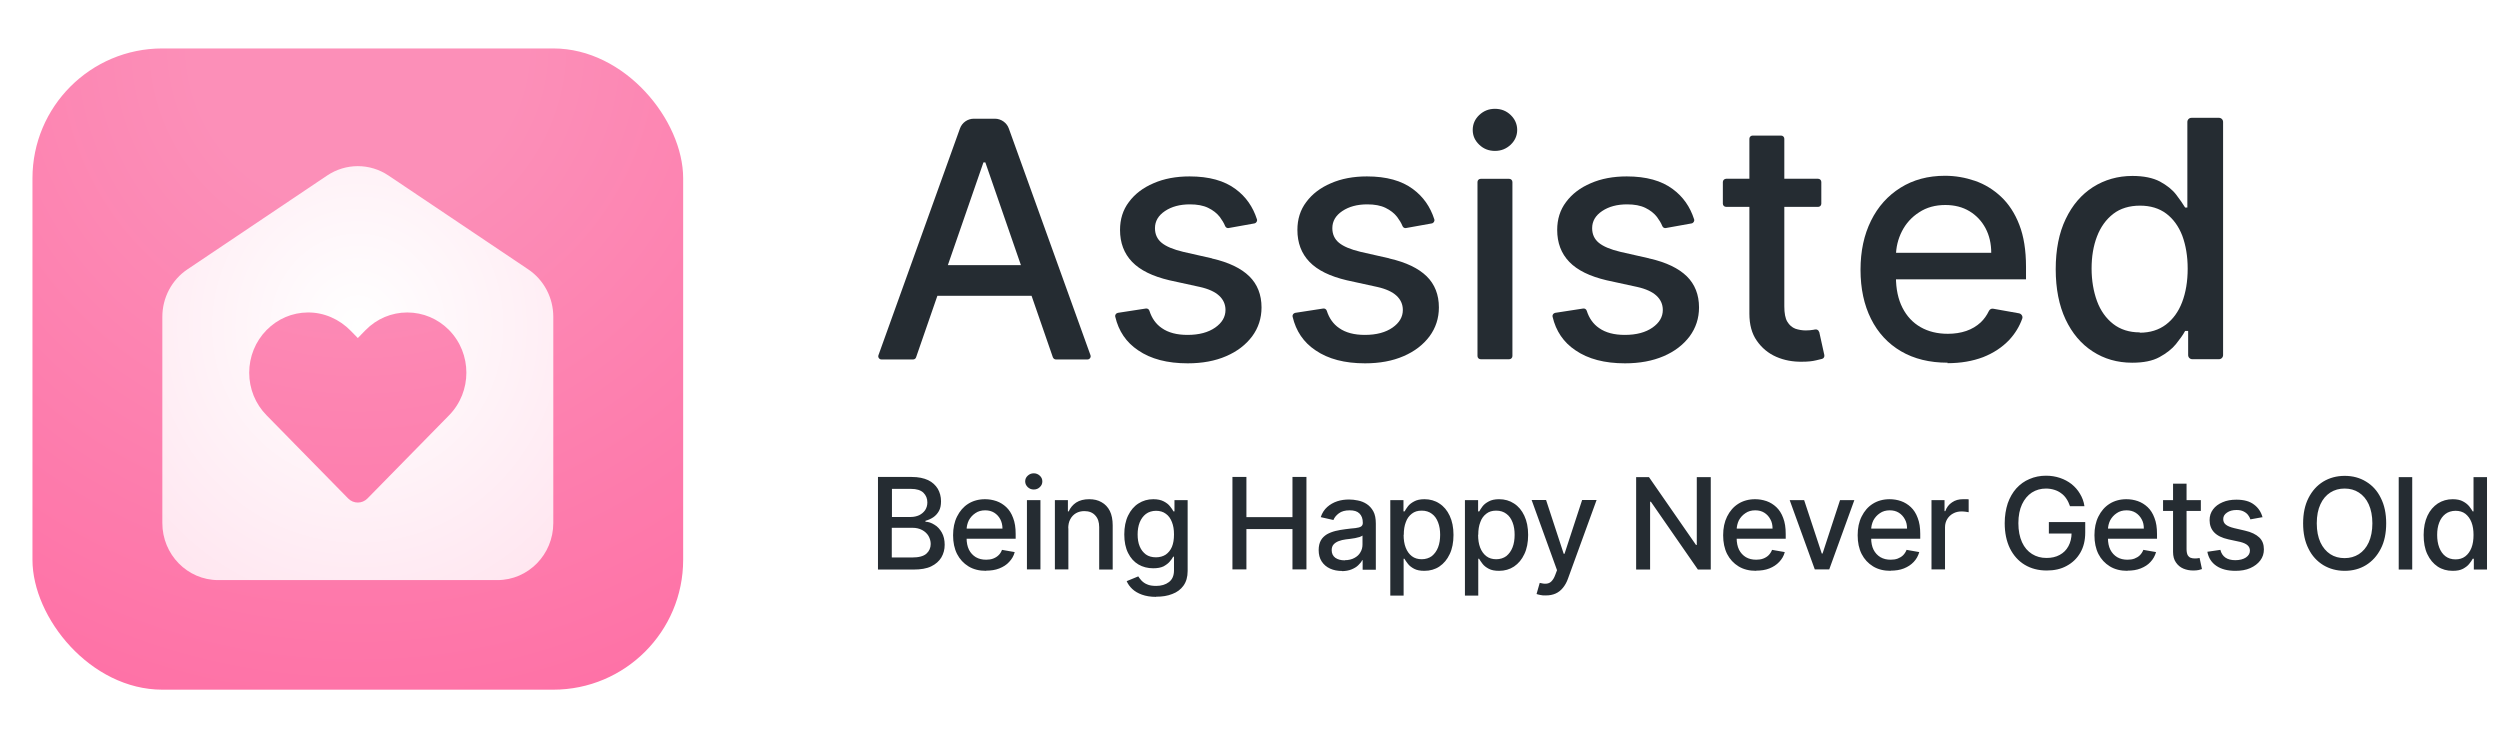 <svg width="154" height="45" viewBox="0 0 154 45" fill="none" xmlns="http://www.w3.org/2000/svg">
    <g filter="url(#filter0_d_2616_12316)">
        <rect x="2" y="1.984" width="40.083" height="39.5" rx="8" fill="url(#paint0_radial_2616_12316)"/>
        <g filter="url(#filter1_d_2616_12316)">
            <path d="M32.53 14.587L23.935 8.815C22.786 8.041 21.297 8.041 20.148 8.815L11.553 14.587C10.583 15.233 10 16.336 10 17.519V30.219C10 32.158 11.541 33.734 13.446 33.734H30.637C32.542 33.734 34.083 32.158 34.083 30.219V17.519C34.083 16.336 33.5 15.233 32.53 14.587ZM27.664 23.581L22.636 28.706C22.307 29.041 21.776 29.041 21.447 28.706L18.162 25.358L17.597 24.781L16.419 23.581C15.732 22.882 15.351 21.947 15.351 20.96C15.351 19.973 15.732 19.032 16.419 18.333C17.1 17.641 18.001 17.254 18.959 17.248C19.952 17.237 20.904 17.658 21.608 18.38L22.041 18.824L22.52 18.333C23.207 17.635 24.119 17.248 25.089 17.248C26.059 17.248 26.977 17.635 27.664 18.333C29.084 19.782 29.084 22.132 27.664 23.581Z" fill="url(#paint1_radial_2616_12316)"/>
        </g>
    </g>
    <path d="M54.083 35.075V29.381H56.167C56.568 29.381 56.9 29.45 57.174 29.577C57.438 29.704 57.634 29.89 57.771 30.115C57.898 30.34 57.967 30.594 57.967 30.878C57.967 31.113 57.928 31.318 57.84 31.475C57.752 31.631 57.634 31.768 57.487 31.866C57.341 31.964 57.184 32.032 57.008 32.081V32.14C57.194 32.14 57.38 32.208 57.566 32.326C57.752 32.433 57.898 32.6 58.016 32.805C58.133 33.011 58.192 33.265 58.192 33.558C58.192 33.852 58.123 34.106 57.986 34.341C57.849 34.566 57.644 34.752 57.36 34.889C57.077 35.026 56.715 35.084 56.274 35.084H54.083V35.075ZM54.944 34.341H56.186C56.597 34.341 56.891 34.263 57.067 34.106C57.243 33.95 57.331 33.744 57.331 33.51C57.331 33.333 57.282 33.167 57.194 33.011C57.106 32.864 56.969 32.737 56.803 32.649C56.636 32.56 56.441 32.512 56.206 32.512H54.934V34.331L54.944 34.341ZM54.944 31.846H56.098C56.294 31.846 56.46 31.807 56.617 31.739C56.773 31.66 56.891 31.563 56.988 31.426C57.077 31.289 57.125 31.132 57.125 30.947C57.125 30.712 57.047 30.516 56.881 30.35C56.715 30.193 56.46 30.115 56.118 30.115H54.944V31.846ZM60.745 35.163C60.324 35.163 59.962 35.075 59.659 34.889C59.356 34.703 59.121 34.449 58.955 34.126C58.788 33.793 58.71 33.412 58.71 32.971C58.71 32.531 58.788 32.15 58.955 31.817C59.121 31.484 59.346 31.22 59.639 31.035C59.933 30.849 60.285 30.751 60.676 30.751C60.921 30.751 61.146 30.79 61.381 30.868C61.606 30.947 61.811 31.074 61.987 31.24C62.163 31.406 62.31 31.631 62.408 31.905C62.516 32.179 62.565 32.502 62.565 32.893V33.187H59.17V32.56H61.752C61.752 32.345 61.704 32.15 61.616 31.983C61.528 31.817 61.4 31.68 61.244 31.582C61.087 31.484 60.901 31.436 60.686 31.436C60.452 31.436 60.246 31.494 60.08 31.612C59.904 31.729 59.776 31.876 59.679 32.052C59.591 32.238 59.542 32.433 59.542 32.649V33.138C59.542 33.421 59.591 33.666 59.688 33.862C59.786 34.057 59.933 34.214 60.109 34.321C60.295 34.429 60.5 34.478 60.745 34.478C60.901 34.478 61.048 34.458 61.175 34.41C61.303 34.361 61.42 34.292 61.508 34.204C61.606 34.116 61.674 33.999 61.723 33.871L62.506 34.008C62.447 34.243 62.33 34.439 62.163 34.615C62.007 34.791 61.801 34.918 61.557 35.016C61.312 35.114 61.038 35.153 60.725 35.153H60.745V35.163ZM63.259 35.075V30.809H64.091V35.075H63.259ZM63.68 30.154C63.533 30.154 63.416 30.105 63.308 30.007C63.21 29.91 63.151 29.792 63.151 29.655C63.151 29.518 63.2 29.401 63.308 29.303C63.416 29.205 63.533 29.156 63.68 29.156C63.827 29.156 63.944 29.205 64.052 29.303C64.159 29.401 64.208 29.518 64.208 29.655C64.208 29.792 64.159 29.91 64.052 30.007C63.954 30.105 63.827 30.154 63.68 30.154ZM65.812 32.541V35.075H64.981V30.809H65.783V31.504H65.832C65.93 31.279 66.086 31.093 66.292 30.956C66.507 30.819 66.771 30.751 67.094 30.751C67.387 30.751 67.642 30.809 67.857 30.937C68.072 31.054 68.248 31.24 68.366 31.475C68.483 31.709 68.542 32.013 68.542 32.365V35.084H67.71V32.472C67.71 32.16 67.632 31.925 67.466 31.749C67.309 31.573 67.084 31.484 66.8 31.484C66.605 31.484 66.438 31.524 66.282 31.612C66.135 31.7 66.018 31.817 65.93 31.983C65.842 32.14 65.803 32.336 65.803 32.56V32.541H65.812ZM71.212 36.767C70.87 36.767 70.586 36.718 70.342 36.63C70.097 36.542 69.901 36.425 69.745 36.278C69.588 36.131 69.481 35.975 69.403 35.799L70.117 35.505C70.166 35.583 70.234 35.671 70.312 35.759C70.4 35.847 70.508 35.936 70.655 35.994C70.802 36.063 70.987 36.092 71.222 36.092C71.535 36.092 71.799 36.014 72.005 35.857C72.21 35.701 72.318 35.466 72.318 35.133V34.292H72.269C72.22 34.38 72.151 34.488 72.054 34.595C71.966 34.703 71.829 34.801 71.672 34.889C71.506 34.967 71.3 35.006 71.036 35.006C70.704 35.006 70.391 34.928 70.126 34.771C69.862 34.615 69.647 34.38 69.491 34.067C69.334 33.754 69.256 33.373 69.256 32.922C69.256 32.472 69.334 32.081 69.491 31.758C69.647 31.436 69.862 31.181 70.126 31.015C70.4 30.839 70.704 30.751 71.046 30.751C71.31 30.751 71.525 30.8 71.692 30.888C71.858 30.976 71.985 31.074 72.073 31.191C72.161 31.308 72.24 31.406 72.288 31.504H72.347V30.809H73.159V35.172C73.159 35.544 73.071 35.838 72.905 36.072C72.738 36.307 72.504 36.483 72.21 36.591C71.917 36.708 71.594 36.757 71.232 36.757H71.212V36.767ZM71.203 34.331C71.437 34.331 71.643 34.273 71.809 34.165C71.975 34.048 72.103 33.891 72.191 33.685C72.279 33.47 72.318 33.226 72.318 32.922C72.318 32.619 72.279 32.384 72.191 32.16C72.103 31.934 71.985 31.768 71.819 31.651C71.653 31.524 71.447 31.465 71.212 31.465C70.978 31.465 70.753 31.533 70.586 31.661C70.42 31.788 70.293 31.964 70.205 32.179C70.117 32.404 70.078 32.649 70.078 32.922C70.078 33.196 70.117 33.451 70.205 33.656C70.293 33.871 70.42 34.028 70.586 34.155C70.753 34.273 70.958 34.331 71.212 34.331H71.203ZM75.918 35.075V29.381H76.779V31.856H79.616V29.381H80.477V35.075H79.616V32.59H76.779V35.075H75.918ZM82.668 35.172C82.394 35.172 82.149 35.124 81.934 35.026C81.719 34.928 81.543 34.781 81.416 34.586C81.288 34.39 81.23 34.155 81.23 33.881C81.23 33.637 81.279 33.441 81.367 33.284C81.455 33.128 81.582 33.011 81.738 32.913C81.895 32.825 82.071 32.756 82.267 32.707C82.462 32.658 82.658 32.629 82.864 32.6C83.118 32.57 83.323 32.541 83.49 32.531C83.646 32.512 83.763 32.482 83.842 32.433C83.91 32.384 83.949 32.316 83.949 32.218V32.199C83.949 31.954 83.881 31.768 83.744 31.631C83.607 31.494 83.411 31.436 83.137 31.436C82.864 31.436 82.638 31.494 82.472 31.621C82.316 31.739 82.198 31.876 82.139 32.032L81.357 31.856C81.445 31.592 81.582 31.387 81.758 31.23C81.934 31.074 82.139 30.956 82.374 30.878C82.609 30.8 82.854 30.77 83.108 30.77C83.274 30.77 83.46 30.79 83.646 30.829C83.842 30.868 84.018 30.937 84.184 31.044C84.35 31.152 84.487 31.299 84.595 31.494C84.703 31.69 84.751 31.944 84.751 32.257V35.094H83.939V34.507H83.91C83.861 34.615 83.773 34.722 83.666 34.82C83.558 34.928 83.421 35.006 83.255 35.075C83.088 35.143 82.883 35.182 82.648 35.182H82.668V35.172ZM82.844 34.507C83.069 34.507 83.274 34.458 83.431 34.37C83.597 34.282 83.724 34.165 83.803 34.018C83.891 33.871 83.93 33.715 83.93 33.539V32.991C83.93 32.991 83.842 33.05 83.754 33.079C83.666 33.099 83.578 33.128 83.47 33.148C83.362 33.167 83.255 33.177 83.157 33.196C83.059 33.206 82.971 33.216 82.903 33.226C82.746 33.245 82.59 33.284 82.462 33.333C82.335 33.382 82.228 33.451 82.149 33.539C82.071 33.627 82.032 33.744 82.032 33.891C82.032 34.096 82.11 34.253 82.257 34.361C82.413 34.468 82.599 34.517 82.834 34.517H82.844V34.507ZM85.642 36.679V30.809H86.454V31.504H86.522C86.571 31.416 86.639 31.308 86.728 31.191C86.816 31.074 86.943 30.976 87.109 30.888C87.266 30.8 87.481 30.751 87.745 30.751C88.087 30.751 88.401 30.839 88.664 31.015C88.938 31.191 89.144 31.436 89.3 31.768C89.457 32.101 89.535 32.492 89.535 32.952C89.535 33.412 89.457 33.813 89.3 34.136C89.144 34.468 88.938 34.713 88.664 34.899C88.401 35.075 88.087 35.163 87.745 35.163C87.481 35.163 87.275 35.124 87.109 35.036C86.943 34.948 86.816 34.85 86.728 34.732C86.639 34.615 86.561 34.507 86.512 34.419H86.463V36.689H85.632H85.642V36.679ZM86.463 32.942C86.463 33.245 86.502 33.51 86.591 33.734C86.679 33.959 86.806 34.136 86.972 34.263C87.138 34.39 87.344 34.449 87.579 34.449C87.813 34.449 88.038 34.38 88.205 34.253C88.371 34.116 88.499 33.94 88.586 33.715C88.674 33.49 88.713 33.226 88.713 32.942C88.713 32.658 88.674 32.404 88.586 32.179C88.499 31.954 88.381 31.778 88.205 31.651C88.038 31.524 87.833 31.455 87.579 31.455C87.324 31.455 87.138 31.514 86.972 31.641C86.806 31.768 86.679 31.934 86.6 32.16C86.512 32.384 86.473 32.639 86.473 32.942H86.463ZM90.24 36.679V30.809H91.051V31.504H91.12C91.169 31.416 91.238 31.308 91.325 31.191C91.414 31.074 91.541 30.976 91.707 30.888C91.864 30.8 92.078 30.751 92.343 30.751C92.686 30.751 92.998 30.839 93.263 31.015C93.537 31.191 93.742 31.436 93.898 31.768C94.055 32.101 94.133 32.492 94.133 32.952C94.133 33.412 94.055 33.813 93.898 34.136C93.742 34.468 93.537 34.713 93.263 34.899C92.998 35.075 92.686 35.163 92.343 35.163C92.078 35.163 91.873 35.124 91.707 35.036C91.541 34.948 91.414 34.85 91.325 34.732C91.238 34.615 91.159 34.507 91.11 34.419H91.061V36.689H90.23H90.24V36.679ZM91.051 32.942C91.051 33.245 91.091 33.51 91.178 33.734C91.267 33.959 91.394 34.136 91.561 34.263C91.726 34.39 91.932 34.449 92.167 34.449C92.401 34.449 92.626 34.38 92.793 34.253C92.959 34.116 93.087 33.94 93.174 33.715C93.263 33.49 93.301 33.226 93.301 32.942C93.301 32.658 93.263 32.404 93.174 32.179C93.087 31.954 92.969 31.778 92.793 31.651C92.626 31.524 92.421 31.455 92.167 31.455C91.913 31.455 91.726 31.514 91.561 31.641C91.394 31.768 91.267 31.934 91.189 32.16C91.1 32.384 91.061 32.639 91.061 32.942H91.051ZM95.219 36.679C95.092 36.679 94.984 36.679 94.877 36.65C94.779 36.63 94.7 36.611 94.652 36.591L94.847 35.906C95.004 35.945 95.131 35.965 95.248 35.955C95.365 35.945 95.473 35.906 95.561 35.818C95.65 35.73 95.737 35.603 95.806 35.407L95.913 35.124L94.348 30.8H95.238L96.325 34.116H96.374L97.459 30.8H98.35L96.588 35.642C96.51 35.867 96.403 36.053 96.276 36.209C96.149 36.366 96.002 36.483 95.826 36.562C95.65 36.64 95.454 36.679 95.219 36.679ZM105.383 29.391V35.084H104.59L101.695 30.907H101.646V35.084H100.786V29.391H101.577L104.473 33.568H104.522V29.391H105.383ZM108.181 35.163C107.76 35.163 107.398 35.075 107.095 34.889C106.791 34.703 106.557 34.449 106.39 34.126C106.225 33.793 106.146 33.412 106.146 32.971C106.146 32.531 106.225 32.15 106.39 31.817C106.557 31.484 106.782 31.22 107.076 31.035C107.369 30.849 107.721 30.751 108.112 30.751C108.357 30.751 108.582 30.79 108.817 30.868C109.042 30.947 109.247 31.074 109.423 31.24C109.599 31.406 109.746 31.631 109.844 31.905C109.951 32.179 110 32.502 110 32.893V33.187H106.606V32.56H109.189C109.189 32.345 109.149 32.15 109.051 31.983C108.964 31.817 108.836 31.68 108.68 31.582C108.523 31.484 108.337 31.436 108.122 31.436C107.887 31.436 107.682 31.494 107.516 31.612C107.339 31.729 107.212 31.876 107.114 32.052C107.027 32.238 106.978 32.433 106.978 32.649V33.138C106.978 33.421 107.027 33.666 107.124 33.862C107.222 34.057 107.369 34.214 107.545 34.321C107.731 34.429 107.936 34.478 108.181 34.478C108.337 34.478 108.484 34.458 108.611 34.41C108.739 34.361 108.856 34.292 108.944 34.204C109.032 34.116 109.11 33.999 109.159 33.871L109.942 34.008C109.883 34.243 109.766 34.439 109.599 34.615C109.433 34.791 109.238 34.918 108.993 35.016C108.748 35.114 108.474 35.153 108.161 35.153H108.181V35.163ZM114.227 30.809L112.681 35.075H111.791L110.245 30.809H111.135L112.221 34.096H112.27L113.346 30.809H114.236H114.227ZM116.467 35.163C116.046 35.163 115.684 35.075 115.381 34.889C115.078 34.703 114.842 34.449 114.677 34.126C114.51 33.793 114.432 33.412 114.432 32.971C114.432 32.531 114.51 32.15 114.677 31.817C114.842 31.484 115.067 31.22 115.361 31.035C115.655 30.849 116.007 30.751 116.398 30.751C116.643 30.751 116.878 30.79 117.103 30.868C117.327 30.947 117.533 31.074 117.709 31.24C117.885 31.406 118.032 31.631 118.13 31.905C118.238 32.179 118.287 32.502 118.287 32.893V33.187H114.891V32.56H117.474C117.474 32.345 117.435 32.15 117.337 31.983C117.249 31.817 117.122 31.68 116.966 31.582C116.809 31.484 116.623 31.436 116.408 31.436C116.173 31.436 115.968 31.494 115.802 31.612C115.626 31.729 115.498 31.876 115.401 32.052C115.312 32.238 115.263 32.433 115.263 32.649V33.138C115.263 33.421 115.312 33.666 115.41 33.862C115.508 34.057 115.655 34.214 115.831 34.321C116.017 34.429 116.222 34.478 116.467 34.478C116.623 34.478 116.77 34.458 116.897 34.41C117.024 34.361 117.142 34.292 117.23 34.204C117.318 34.116 117.396 33.999 117.445 33.871L118.227 34.008C118.159 34.243 118.051 34.439 117.885 34.615C117.719 34.791 117.523 34.918 117.279 35.016C117.034 35.114 116.76 35.153 116.447 35.153H116.467V35.163ZM118.98 35.075V30.809H119.783V31.484H119.832C119.91 31.259 120.047 31.074 120.243 30.947C120.439 30.809 120.664 30.751 120.918 30.751H121.104C121.172 30.751 121.231 30.751 121.27 30.761V31.553C121.27 31.553 121.182 31.533 121.094 31.524C121.006 31.514 120.928 31.504 120.84 31.504C120.644 31.504 120.468 31.543 120.311 31.631C120.165 31.709 120.038 31.827 119.949 31.974C119.862 32.12 119.813 32.287 119.813 32.472V35.075H118.98ZM127.512 31.181C127.452 31.015 127.384 30.858 127.296 30.731C127.208 30.594 127.1 30.477 126.973 30.389C126.846 30.291 126.709 30.223 126.552 30.174C126.396 30.125 126.22 30.095 126.034 30.095C125.711 30.095 125.428 30.174 125.163 30.34C124.909 30.506 124.704 30.751 124.557 31.064C124.41 31.377 124.332 31.768 124.332 32.228C124.332 32.688 124.41 33.079 124.557 33.402C124.704 33.725 124.909 33.959 125.173 34.126C125.437 34.292 125.731 34.37 126.064 34.37C126.376 34.37 126.641 34.312 126.875 34.184C127.111 34.057 127.287 33.881 127.414 33.647C127.541 33.412 127.61 33.138 127.61 32.825L127.834 32.864H126.21V32.16H128.45V32.805C128.45 33.284 128.352 33.695 128.147 34.048C127.942 34.4 127.668 34.664 127.306 34.859C126.953 35.055 126.543 35.143 126.083 35.143C125.565 35.143 125.114 35.026 124.723 34.791C124.332 34.556 124.029 34.214 123.813 33.783C123.599 33.343 123.49 32.825 123.49 32.228C123.49 31.778 123.559 31.367 123.677 31.005C123.804 30.643 123.98 30.34 124.205 30.085C124.439 29.831 124.704 29.636 125.017 29.508C125.33 29.371 125.672 29.303 126.034 29.303C126.347 29.303 126.631 29.352 126.895 29.44C127.159 29.528 127.394 29.655 127.61 29.821C127.815 29.988 127.991 30.183 128.127 30.418C128.265 30.643 128.363 30.898 128.401 31.181H127.512ZM131.053 35.163C130.632 35.163 130.27 35.075 129.967 34.889C129.664 34.703 129.428 34.449 129.262 34.126C129.096 33.793 129.018 33.412 129.018 32.971C129.018 32.531 129.096 32.15 129.262 31.817C129.428 31.484 129.654 31.22 129.947 31.035C130.241 30.849 130.593 30.751 130.984 30.751C131.229 30.751 131.463 30.79 131.688 30.868C131.913 30.947 132.119 31.074 132.295 31.24C132.471 31.406 132.617 31.631 132.715 31.905C132.824 32.179 132.872 32.502 132.872 32.893V33.187H129.477V32.56H132.06C132.06 32.345 132.021 32.15 131.924 31.983C131.835 31.817 131.708 31.68 131.552 31.582C131.395 31.484 131.209 31.436 130.994 31.436C130.759 31.436 130.554 31.494 130.387 31.612C130.211 31.729 130.084 31.876 129.986 32.052C129.898 32.238 129.849 32.433 129.849 32.649V33.138C129.849 33.421 129.898 33.666 129.996 33.862C130.094 34.057 130.241 34.214 130.417 34.321C130.603 34.429 130.808 34.478 131.053 34.478C131.209 34.478 131.356 34.458 131.483 34.41C131.61 34.361 131.728 34.292 131.815 34.204C131.904 34.116 131.982 33.999 132.031 33.871L132.813 34.008C132.745 34.243 132.637 34.439 132.471 34.615C132.314 34.791 132.109 34.918 131.864 35.016C131.62 35.114 131.346 35.153 131.033 35.153H131.053V35.163ZM135.572 30.809V31.475H133.244V30.809H135.572ZM133.86 29.792H134.692V33.832C134.692 33.989 134.721 34.116 134.76 34.194C134.809 34.273 134.868 34.331 134.946 34.361C135.024 34.39 135.112 34.4 135.2 34.4C135.269 34.4 135.327 34.4 135.376 34.39C135.425 34.39 135.465 34.37 135.494 34.37L135.641 35.055C135.592 35.075 135.523 35.094 135.435 35.114C135.347 35.133 135.24 35.143 135.102 35.143C134.887 35.143 134.682 35.104 134.496 35.026C134.31 34.948 134.154 34.82 134.036 34.644C133.919 34.478 133.86 34.263 133.86 33.999V29.792ZM139.378 31.856L138.624 31.993C138.595 31.895 138.546 31.807 138.477 31.719C138.409 31.631 138.321 31.563 138.204 31.504C138.086 31.445 137.949 31.416 137.773 31.416C137.539 31.416 137.343 31.465 137.187 31.573C137.029 31.68 136.951 31.807 136.951 31.974C136.951 32.12 137 32.228 137.108 32.316C137.216 32.404 137.382 32.472 137.617 32.531L138.292 32.688C138.683 32.776 138.976 32.922 139.172 33.108C139.368 33.294 139.456 33.539 139.456 33.842C139.456 34.096 139.387 34.321 139.231 34.527C139.084 34.722 138.879 34.879 138.615 34.996C138.35 35.114 138.047 35.163 137.704 35.163C137.225 35.163 136.834 35.065 136.531 34.859C136.227 34.654 136.042 34.361 135.973 33.989L136.775 33.871C136.824 34.077 136.932 34.243 137.089 34.351C137.245 34.458 137.45 34.507 137.695 34.507C137.969 34.507 138.184 34.449 138.35 34.341C138.517 34.224 138.595 34.087 138.595 33.92C138.595 33.783 138.546 33.676 138.448 33.588C138.35 33.5 138.194 33.431 137.998 33.382L137.274 33.226C136.873 33.138 136.579 32.991 136.394 32.795C136.208 32.6 136.111 32.345 136.111 32.042C136.111 31.788 136.178 31.573 136.325 31.377C136.463 31.191 136.658 31.044 136.913 30.937C137.157 30.829 137.441 30.78 137.764 30.78C138.223 30.78 138.585 30.878 138.849 31.083C139.113 31.279 139.289 31.543 139.378 31.886V31.856ZM146.989 32.238C146.989 32.844 146.881 33.373 146.656 33.803C146.431 34.243 146.127 34.576 145.746 34.811C145.365 35.045 144.924 35.163 144.435 35.163C143.946 35.163 143.506 35.045 143.114 34.811C142.733 34.576 142.42 34.243 142.205 33.803C141.98 33.363 141.872 32.844 141.872 32.238C141.872 31.631 141.98 31.113 142.205 30.672C142.43 30.232 142.733 29.9 143.114 29.665C143.506 29.43 143.946 29.313 144.435 29.313C144.924 29.313 145.365 29.43 145.746 29.665C146.138 29.9 146.441 30.232 146.656 30.672C146.881 31.113 146.989 31.631 146.989 32.238ZM146.138 32.238C146.138 31.778 146.059 31.387 145.913 31.064C145.766 30.741 145.561 30.506 145.306 30.34C145.051 30.174 144.758 30.095 144.425 30.095C144.093 30.095 143.809 30.174 143.545 30.34C143.291 30.506 143.085 30.741 142.938 31.064C142.792 31.377 142.713 31.768 142.713 32.238C142.713 32.707 142.792 33.089 142.938 33.412C143.085 33.725 143.291 33.969 143.545 34.136C143.799 34.302 144.093 34.38 144.425 34.38C144.758 34.38 145.042 34.302 145.306 34.136C145.561 33.969 145.766 33.734 145.913 33.412C146.059 33.089 146.138 32.697 146.138 32.238ZM148.593 29.391V35.084H147.761V29.391H148.593ZM151.078 35.163C150.735 35.163 150.422 35.075 150.158 34.899C149.894 34.722 149.679 34.468 149.523 34.136C149.365 33.803 149.297 33.412 149.297 32.952C149.297 32.492 149.376 32.101 149.532 31.768C149.688 31.436 149.904 31.191 150.167 31.015C150.441 30.839 150.745 30.751 151.087 30.751C151.352 30.751 151.567 30.8 151.723 30.888C151.889 30.976 152.007 31.074 152.105 31.191C152.193 31.308 152.261 31.406 152.32 31.504H152.369V29.391H153.2V35.084H152.388V34.419H152.32C152.271 34.507 152.203 34.615 152.105 34.732C152.017 34.85 151.88 34.948 151.723 35.036C151.557 35.124 151.352 35.163 151.087 35.163H151.078ZM151.254 34.458C151.488 34.458 151.694 34.4 151.86 34.273C152.027 34.145 152.154 33.969 152.242 33.744C152.33 33.519 152.369 33.255 152.369 32.952C152.369 32.649 152.33 32.394 152.242 32.169C152.154 31.944 152.027 31.778 151.87 31.651C151.704 31.524 151.498 31.465 151.263 31.465C151.029 31.465 150.804 31.533 150.637 31.661C150.471 31.788 150.343 31.964 150.256 32.189C150.167 32.414 150.129 32.668 150.129 32.952C150.129 33.236 150.167 33.49 150.256 33.725C150.343 33.95 150.471 34.136 150.637 34.263C150.804 34.39 151.009 34.458 151.263 34.458H151.254Z" fill="#252C32"/>
    <path d="M62.145 7.919C62.018 7.557 61.666 7.312 61.284 7.312H59.993C59.601 7.312 59.259 7.557 59.132 7.919L54.113 21.879C54.065 22.006 54.162 22.143 54.299 22.143H56.246C56.334 22.143 56.412 22.084 56.432 22.006L57.743 18.22H63.544L64.855 22.006C64.884 22.084 64.962 22.143 65.04 22.143H66.987C67.124 22.143 67.222 22.006 67.173 21.879L62.145 7.919ZM58.388 16.332L60.58 10.003H60.697L62.888 16.332H58.388Z" fill="#252C32"/>
    <path d="M74.658 15.915L72.888 15.514C72.271 15.367 71.831 15.181 71.557 14.956C71.283 14.731 71.146 14.428 71.146 14.056C71.146 13.626 71.352 13.274 71.763 13C72.173 12.726 72.682 12.589 73.298 12.589C73.748 12.589 74.12 12.657 74.423 12.804C74.727 12.951 74.961 13.137 75.138 13.362C75.274 13.548 75.392 13.733 75.47 13.929C75.509 14.017 75.597 14.066 75.685 14.047L77.27 13.763C77.388 13.743 77.466 13.616 77.427 13.508C77.182 12.745 76.752 12.119 76.116 11.65C75.421 11.131 74.482 10.867 73.279 10.867C72.447 10.867 71.704 11.004 71.058 11.288C70.412 11.562 69.904 11.953 69.542 12.442C69.17 12.931 68.994 13.508 68.994 14.164C68.994 14.956 69.239 15.612 69.737 16.13C70.236 16.649 70.999 17.02 72.036 17.265L73.915 17.676C74.443 17.793 74.844 17.979 75.098 18.214C75.353 18.449 75.49 18.742 75.49 19.094C75.49 19.525 75.274 19.887 74.854 20.18C74.433 20.474 73.866 20.63 73.152 20.63C72.496 20.63 71.968 20.493 71.567 20.21C71.205 19.965 70.951 19.603 70.804 19.143C70.775 19.046 70.677 18.987 70.579 19.006L68.867 19.27C68.749 19.29 68.671 19.398 68.701 19.515C68.906 20.395 69.376 21.09 70.109 21.579C70.892 22.117 71.909 22.381 73.161 22.381C74.061 22.381 74.854 22.235 75.529 21.941C76.214 21.648 76.742 21.237 77.133 20.718C77.515 20.2 77.71 19.603 77.71 18.938C77.71 18.155 77.456 17.51 76.957 17.02C76.458 16.531 75.695 16.16 74.668 15.925H74.658V15.915Z" fill="#252C32"/>
    <path d="M85.584 15.915L83.813 15.514C83.197 15.367 82.757 15.181 82.483 14.956C82.209 14.731 82.072 14.428 82.072 14.056C82.072 13.626 82.277 13.274 82.688 13C83.099 12.726 83.608 12.589 84.224 12.589C84.674 12.589 85.046 12.657 85.349 12.804C85.652 12.951 85.887 13.137 86.063 13.362C86.2 13.548 86.318 13.733 86.396 13.929C86.435 14.017 86.523 14.066 86.611 14.047L88.196 13.763C88.313 13.743 88.391 13.616 88.353 13.508C88.108 12.745 87.677 12.119 87.041 11.65C86.347 11.131 85.408 10.867 84.204 10.867C83.373 10.867 82.63 11.004 81.984 11.288C81.338 11.562 80.83 11.953 80.468 12.442C80.096 12.931 79.92 13.508 79.92 14.164C79.92 14.956 80.164 15.612 80.663 16.13C81.162 16.649 81.925 17.02 82.962 17.265L84.84 17.676C85.369 17.793 85.77 17.979 86.024 18.214C86.278 18.449 86.415 18.742 86.415 19.094C86.415 19.525 86.2 19.887 85.78 20.18C85.359 20.474 84.791 20.63 84.077 20.63C83.422 20.63 82.894 20.493 82.493 20.21C82.131 19.965 81.876 19.603 81.73 19.143C81.7 19.046 81.602 18.987 81.504 19.006L79.793 19.27C79.675 19.29 79.597 19.398 79.626 19.515C79.832 20.395 80.301 21.09 81.035 21.579C81.818 22.117 82.835 22.381 84.087 22.381C84.987 22.381 85.779 22.235 86.455 21.941C87.139 21.648 87.668 21.237 88.059 20.718C88.44 20.2 88.636 19.603 88.636 18.938C88.636 18.155 88.382 17.51 87.883 17.02C87.384 16.531 86.621 16.16 85.594 15.925H85.584V15.915Z" fill="#252C32"/>
    <path d="M92.089 6.703C91.707 6.703 91.395 6.83 91.121 7.085C90.856 7.339 90.72 7.642 90.72 8.004C90.72 8.366 90.856 8.66 91.121 8.914C91.384 9.168 91.707 9.296 92.089 9.296C92.471 9.296 92.784 9.168 93.058 8.914C93.322 8.66 93.459 8.356 93.459 8.004C93.459 7.652 93.322 7.339 93.058 7.085C92.793 6.83 92.471 6.703 92.089 6.703Z" fill="#252C32"/>
    <path d="M92.969 11.016H91.208C91.1 11.016 91.013 11.104 91.013 11.211V21.933C91.013 22.041 91.1 22.129 91.208 22.129H92.969C93.076 22.129 93.165 22.041 93.165 21.933V11.211C93.165 11.104 93.076 11.016 92.969 11.016Z" fill="#252C32"/>
    <path d="M101.588 15.915L99.817 15.514C99.201 15.367 98.76 15.181 98.487 14.956C98.213 14.731 98.076 14.428 98.076 14.056C98.076 13.626 98.281 13.274 98.693 13C99.103 12.726 99.611 12.589 100.228 12.589C100.678 12.589 101.05 12.657 101.353 12.804C101.656 12.951 101.891 13.137 102.067 13.362C102.204 13.548 102.321 13.733 102.4 13.929C102.439 14.017 102.527 14.066 102.615 14.047L104.199 13.763C104.317 13.743 104.395 13.616 104.357 13.508C104.112 12.745 103.682 12.119 103.045 11.65C102.351 11.131 101.412 10.867 100.208 10.867C99.377 10.867 98.633 11.004 97.988 11.288C97.342 11.562 96.834 11.953 96.471 12.442C96.1 12.931 95.923 13.508 95.923 14.164C95.923 14.956 96.168 15.612 96.667 16.13C97.166 16.649 97.929 17.02 98.966 17.265L100.854 17.676C101.382 17.793 101.784 17.979 102.038 18.214C102.292 18.449 102.429 18.742 102.429 19.094C102.429 19.525 102.214 19.887 101.793 20.18C101.373 20.474 100.805 20.63 100.091 20.63C99.435 20.63 98.907 20.493 98.506 20.21C98.145 19.965 97.89 19.603 97.743 19.143C97.714 19.046 97.616 18.987 97.518 19.006L95.806 19.27C95.689 19.29 95.611 19.398 95.64 19.515C95.845 20.395 96.315 21.09 97.049 21.579C97.831 22.117 98.849 22.381 100.101 22.381C101.001 22.381 101.793 22.235 102.478 21.941C103.163 21.648 103.691 21.237 104.083 20.718C104.464 20.2 104.66 19.603 104.66 18.938C104.66 18.155 104.405 17.51 103.907 17.02C103.408 16.531 102.644 16.16 101.617 15.925H101.588V15.915Z" fill="#252C32"/>
    <path d="M112.056 20.453C112.037 20.345 111.929 20.277 111.821 20.296C111.782 20.296 111.753 20.306 111.704 20.316C111.577 20.335 111.42 20.355 111.244 20.355C111.01 20.355 110.794 20.316 110.589 20.247C110.393 20.169 110.227 20.032 110.099 19.817C109.972 19.611 109.914 19.288 109.914 18.868V12.744H111.998C112.105 12.744 112.193 12.656 112.193 12.548V11.208C112.193 11.101 112.105 11.012 111.998 11.012H109.914V8.547C109.914 8.44 109.825 8.352 109.718 8.352H107.957C107.85 8.352 107.762 8.44 107.762 8.547V11.012H106.333C106.226 11.012 106.128 11.101 106.128 11.208V12.548C106.128 12.656 106.216 12.744 106.333 12.744H107.762V19.318C107.762 19.993 107.909 20.55 108.221 20.991C108.525 21.431 108.926 21.764 109.415 21.979C109.904 22.194 110.442 22.292 111.01 22.282C111.362 22.282 111.645 22.253 111.88 22.194C112.017 22.165 112.135 22.135 112.242 22.106C112.34 22.077 112.399 21.979 112.379 21.871L112.066 20.453H112.056Z" fill="#252C32"/>
    <path d="M119.969 22.342C118.864 22.342 117.905 22.108 117.103 21.638C116.301 21.168 115.684 20.503 115.254 19.642C114.824 18.781 114.608 17.774 114.608 16.619C114.608 15.465 114.824 14.467 115.254 13.597C115.684 12.726 116.291 12.051 117.074 11.562C117.856 11.073 118.766 10.828 119.813 10.828C120.448 10.828 121.065 10.936 121.662 11.141C122.259 11.347 122.797 11.679 123.266 12.119C123.735 12.56 124.117 13.137 124.391 13.851C124.665 14.555 124.802 15.416 124.802 16.434V17.206H116.105C115.969 17.206 115.851 17.099 115.851 16.952V15.827C115.851 15.69 115.958 15.573 116.105 15.573H122.66C122.66 15.005 122.542 14.497 122.307 14.056C122.072 13.616 121.74 13.264 121.319 13.01C120.898 12.755 120.399 12.628 119.833 12.628C119.216 12.628 118.678 12.775 118.218 13.078C117.758 13.372 117.406 13.763 117.161 14.242C116.917 14.722 116.79 15.24 116.79 15.788V17.06C116.79 17.803 116.927 18.439 117.191 18.957C117.455 19.476 117.827 19.877 118.306 20.151C118.786 20.425 119.343 20.562 119.989 20.562C120.399 20.562 120.782 20.503 121.123 20.386C121.466 20.268 121.76 20.092 122.014 19.857C122.219 19.662 122.386 19.427 122.513 19.163C122.562 19.055 122.669 18.997 122.777 19.016L124.372 19.3C124.519 19.329 124.626 19.486 124.568 19.633C124.391 20.122 124.127 20.552 123.765 20.943C123.334 21.393 122.806 21.745 122.161 22C121.515 22.244 120.791 22.372 119.969 22.372V22.342Z" fill="#252C32"/>
    <path d="M131.337 22.343C130.427 22.343 129.615 22.108 128.911 21.648C128.196 21.188 127.639 20.523 127.238 19.672C126.837 18.821 126.632 17.784 126.632 16.581C126.632 15.377 126.837 14.34 127.248 13.489C127.659 12.629 128.216 11.983 128.931 11.523C129.644 11.073 130.456 10.838 131.356 10.838C132.051 10.838 132.619 10.956 133.049 11.181C133.479 11.415 133.812 11.68 134.047 11.983C134.281 12.286 134.467 12.56 134.604 12.785H134.741V7.512C134.741 7.375 134.849 7.258 134.996 7.258H136.688C136.825 7.258 136.942 7.365 136.942 7.512V21.873C136.942 22.01 136.835 22.127 136.688 22.127H135.044C134.908 22.127 134.79 22.02 134.79 21.873V20.386H134.604C134.477 20.621 134.281 20.895 134.037 21.198C133.792 21.501 133.45 21.765 133.02 22C132.589 22.235 132.031 22.343 131.347 22.343H131.337ZM131.817 20.494C132.443 20.494 132.98 20.327 133.421 19.995C133.861 19.662 134.194 19.202 134.418 18.616C134.643 18.029 134.761 17.334 134.761 16.551C134.761 15.769 134.643 15.104 134.428 14.517C134.203 13.939 133.871 13.48 133.44 13.157C133.009 12.834 132.472 12.668 131.826 12.668C131.18 12.668 130.613 12.834 130.173 13.176C129.733 13.519 129.4 13.979 129.175 14.565C128.95 15.152 128.842 15.808 128.842 16.541C128.842 17.275 128.96 17.96 129.175 18.547C129.39 19.134 129.733 19.613 130.173 19.956C130.613 20.298 131.161 20.474 131.806 20.474V20.494H131.817Z" fill="#252C32"/>
    <defs>
        <filter id="filter0_d_2616_12316" x="0" y="0.984" width="44.083" height="43.5" filterUnits="userSpaceOnUse" color-interpolation-filters="sRGB">
            <feFlood flood-opacity="0" result="BackgroundImageFix"/>
            <feColorMatrix in="SourceAlpha" type="matrix" values="0 0 0 0 0 0 0 0 0 0 0 0 0 0 0 0 0 0 127 0" result="hardAlpha"/>
            <feOffset dy="1"/>
            <feGaussianBlur stdDeviation="1"/>
            <feComposite in2="hardAlpha" operator="out"/>
            <feColorMatrix type="matrix" values="0 0 0 0 0.133 0 0 0 0 0.004 0 0 0 0 0.004 0 0 0 0.1 0"/>
            <feBlend mode="normal" in2="BackgroundImageFix" result="effect1_dropShadow_2616_12316"/>
            <feBlend mode="normal" in="SourceGraphic" in2="effect1_dropShadow_2616_12316" result="shape"/>
        </filter>
        <filter id="filter1_d_2616_12316" x="8" y="7.234" width="28.083" height="29.5" filterUnits="userSpaceOnUse" color-interpolation-filters="sRGB">
            <feFlood flood-opacity="0" result="BackgroundImageFix"/>
            <feColorMatrix in="SourceAlpha" type="matrix" values="0 0 0 0 0 0 0 0 0 0 0 0 0 0 0 0 0 0 127 0" result="hardAlpha"/>
            <feOffset dy="1"/>
            <feGaussianBlur stdDeviation="1"/>
            <feComposite in2="hardAlpha" operator="out"/>
            <feColorMatrix type="matrix" values="0 0 0 0 0 0 0 0 0 0 0 0 0 0 0 0 0 0 0.14 0"/>
            <feBlend mode="normal" in2="BackgroundImageFix" result="effect1_dropShadow_2616_12316"/>
            <feBlend mode="normal" in="SourceGraphic" in2="effect1_dropShadow_2616_12316" result="shape"/>
        </filter>
        <radialGradient id="paint0_radial_2616_12316" cx="0" cy="0" r="1" gradientUnits="userSpaceOnUse" gradientTransform="translate(22.041 1.984) rotate(90) scale(56.5 57.334)">
            <stop offset="0.175" stop-color="#FC8FB8"/>
            <stop offset="1" stop-color="#FF649E"/>
        </radialGradient>
        <radialGradient id="paint1_radial_2616_12316" cx="0" cy="0" r="1" gradientUnits="userSpaceOnUse" gradientTransform="translate(22.041 18.109) rotate(90) scale(19 17.944)">
            <stop stop-color="white"/>
            <stop offset="1" stop-color="#FFE6F0"/>
        </radialGradient>
    </defs>
</svg>
